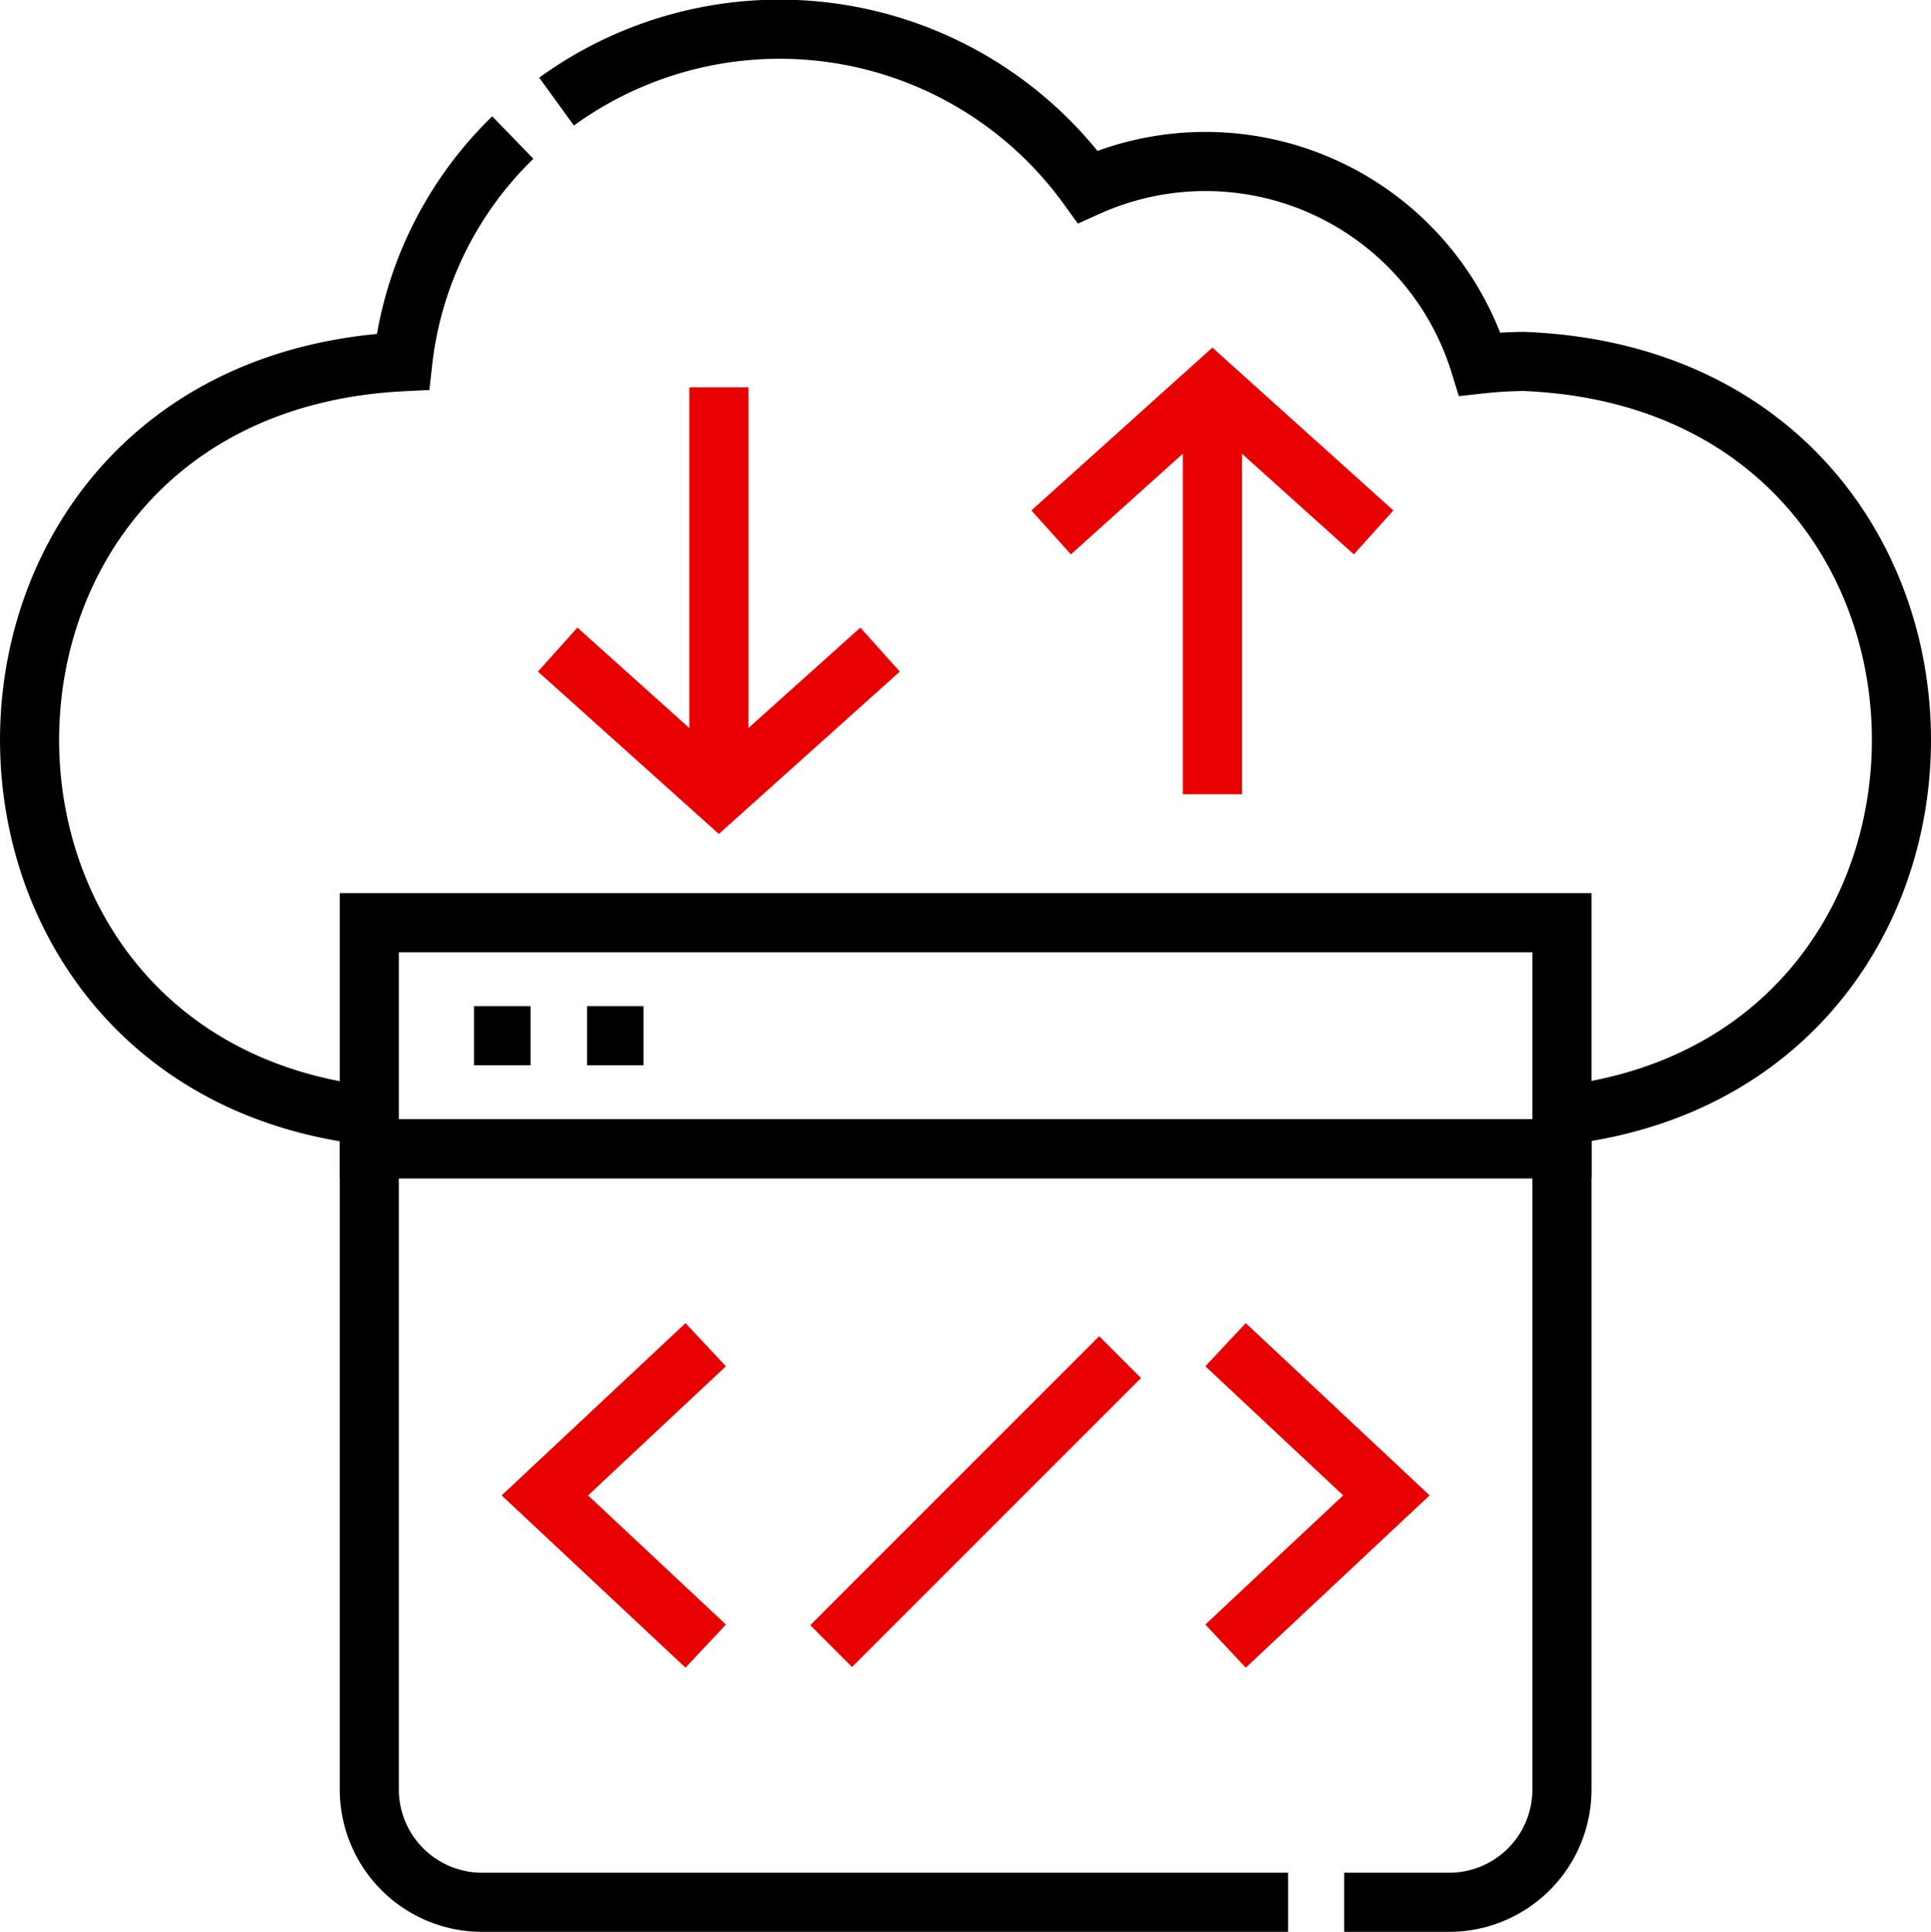 <svg xmlns="http://www.w3.org/2000/svg" width="55.543" height="55.561" viewBox="0 0 55.543 55.561">
  <g id="cloud-coding" transform="translate(-6.676 -6.678)">
    <g id="Group_4131" data-name="Group 4131" transform="translate(7.527 7.539)">
      <path id="Path_2328" data-name="Path 2328" d="M17.3,64.23C3.98,62.7,4.251,43.241,18.262,42.547A10.628,10.628,0,0,1,21.426,36.1" transform="translate(-7.527 -33.005)" fill="none" stroke="#000" stroke-width="1.7"/>
      <path id="Path_2329" data-name="Path 2329" d="M147.4,9.6a10.931,10.931,0,0,1,15.279,2.449,8.259,8.259,0,0,1,11.28,5.1,12.435,12.435,0,0,1,1.268-.076c14.108.563,14.466,20.155,1.084,21.683" transform="translate(-132.243 -7.539)" fill="none" stroke="#000" stroke-width="1.7"/>
      <g id="Group_4127" data-name="Group 4127" transform="translate(14.821 37.813)">
        <path id="Path_2330" data-name="Path 2330" d="M148.927,365.169l-4.627-4.334,4.627-4.334" transform="translate(-144.3 -356.5)" fill="none" stroke="#e80101" stroke-width="1.7"/>
        <path id="Path_2331" data-name="Path 2331" d="M325,356.5l4.627,4.334L325,365.169" transform="translate(-305.42 -356.5)" fill="none" stroke="#e80101" stroke-width="1.7"/>
        <line id="Line_1" data-name="Line 1" y1="8.311" x2="8.311" transform="translate(8.235 0.358)" fill="none" stroke="#e80101" stroke-width="1.7"/>
      </g>
      <path id="Path_2332" data-name="Path 2332" d="M125.743,326.172h3.012a3.246,3.246,0,0,0,3.251-3.251V304.5H97.7v18.421a3.246,3.246,0,0,0,3.251,3.251h23.178" transform="translate(-87.929 -272.322)" fill="none" stroke="#000" stroke-width="1.7"/>
      <rect id="Rectangle_10477" data-name="Rectangle 10477" width="34.306" height="6.502" transform="translate(9.771 25.677)" fill="none" stroke="#000" stroke-width="1.7"/>
      <g id="Group_4130" data-name="Group 4130" transform="translate(15.189 10.279)">
        <g id="Group_4128" data-name="Group 4128" transform="translate(0 0)">
          <line id="Line_2" data-name="Line 2" y2="11.703" transform="translate(4.638)" fill="none" stroke="#e80101" stroke-width="1.7"/>
          <path id="Path_2333" data-name="Path 2333" d="M156.975,172l-4.638,4.161L147.7,172" transform="translate(-147.7 -164.458)" fill="none" stroke="#e80101" stroke-width="1.7"/>
        </g>
        <g id="Group_4129" data-name="Group 4129" transform="translate(14.195 0)">
          <line id="Line_3" data-name="Line 3" y1="11.703" transform="translate(4.638)" fill="none" stroke="#e80101" stroke-width="1.7"/>
          <path id="Path_2334" data-name="Path 2334" d="M278.7,106.572l4.638-4.172,4.638,4.172" transform="translate(-278.7 -102.4)" fill="none" stroke="#e80101" stroke-width="1.7"/>
        </g>
      </g>
    </g>
    <g id="Group_4132" data-name="Group 4132" transform="translate(20.31 36.466)">
      <line id="Line_4" data-name="Line 4" x2="1.625" fill="none" stroke="#000" stroke-width="1.7"/>
      <line id="Line_5" data-name="Line 5" x2="1.625" transform="translate(3.251)" fill="none" stroke="#000" stroke-width="1.7"/>
    </g>
  </g>
</svg>

